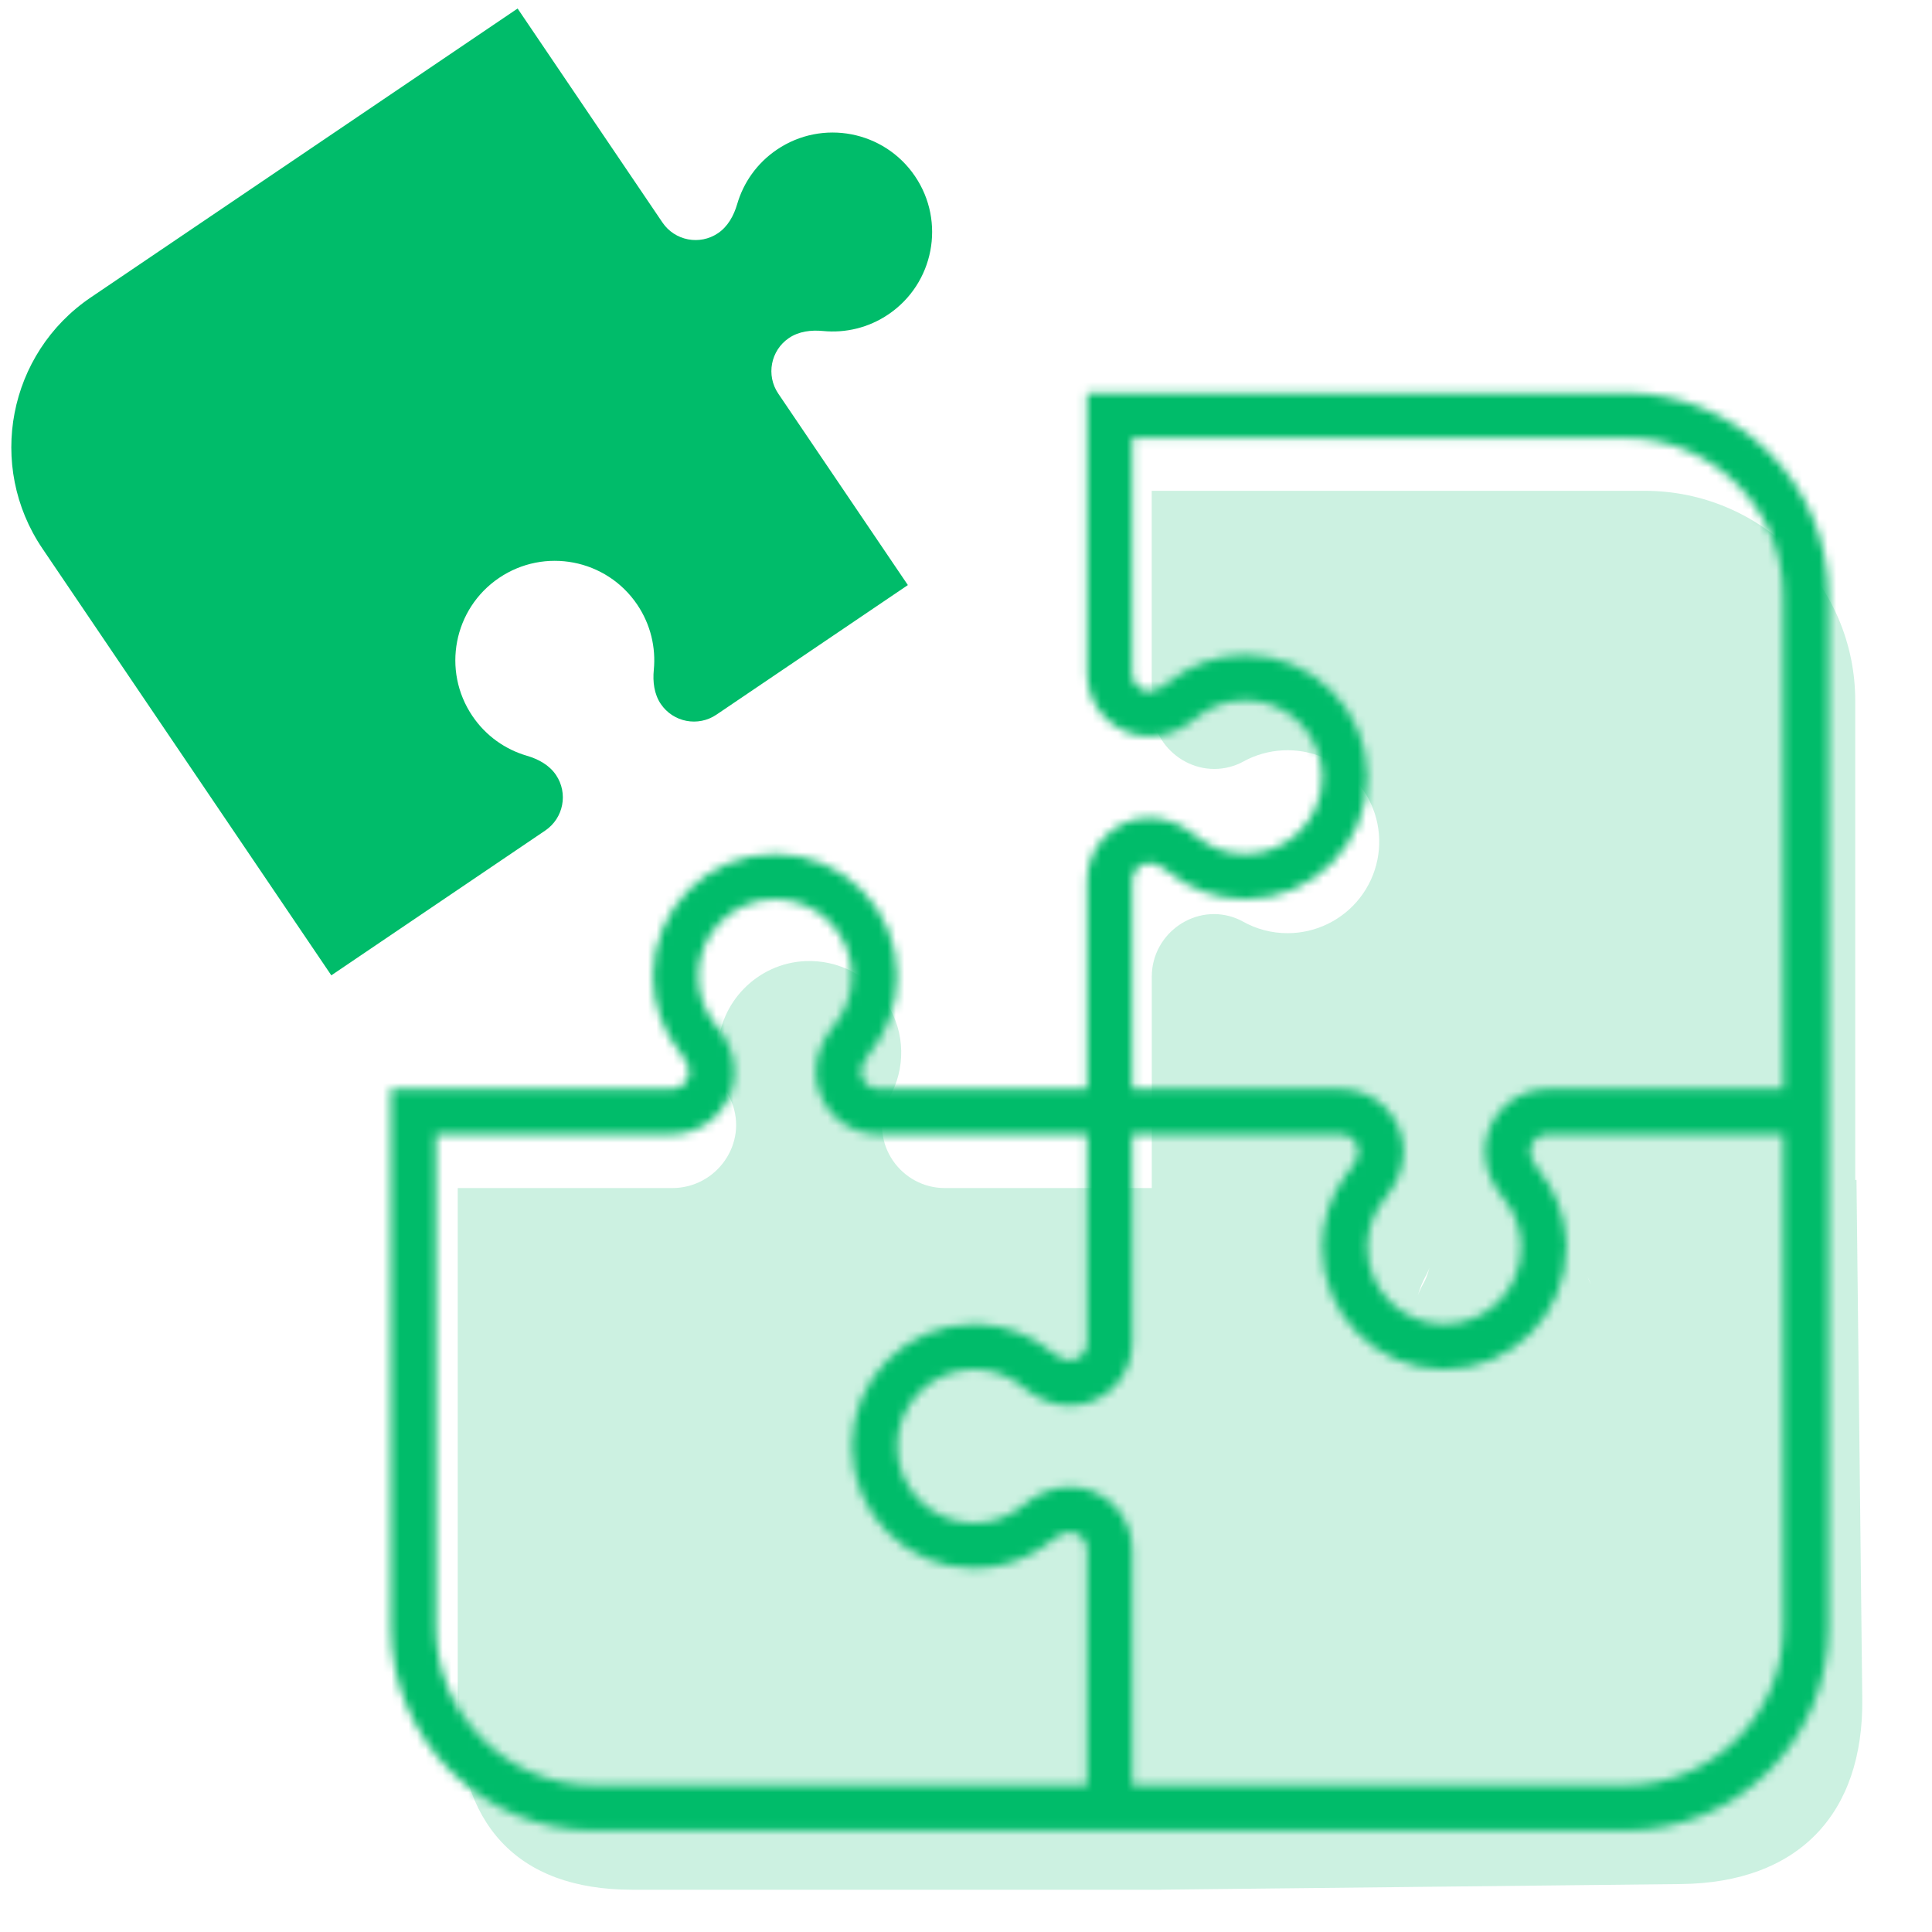 <svg width="226" height="226" viewBox="0 0 226 226" fill="none" xmlns="http://www.w3.org/2000/svg">
<path opacity="0.2" fill-rule="evenodd" clip-rule="evenodd" d="M134.731 138.976H110.534C105.388 138.976 101.767 133.78 103.722 129.032C103.811 128.814 103.914 128.601 104.03 128.395C104.976 126.729 105.457 124.841 105.422 122.927C105.387 121.013 104.839 119.143 103.833 117.513C102.827 115.882 101.402 114.551 99.705 113.657C98.007 112.763 96.101 112.339 94.184 112.43C88.611 112.681 84.12 117.253 83.968 122.815C83.911 124.716 84.365 126.597 85.282 128.263C85.397 128.472 85.499 128.689 85.587 128.911C87.526 133.736 83.848 138.976 78.636 138.976H53.545V199.664C53.545 213.231 60.342 221.056 73.945 221.056H135.846V221.049L196.677 220.39C210.279 220.233 218.003 212.281 217.843 198.715L217.167 138.031L217.021 138.032L217.021 81.979C217.021 68.411 205.993 57.414 192.391 57.414H134.725V82.571C134.725 87.729 139.951 91.363 144.74 89.419C144.96 89.331 145.175 89.229 145.383 89.114C146.814 88.318 148.408 87.86 150.045 87.774C151.681 87.688 153.315 87.977 154.822 88.619C156.329 89.26 157.668 90.238 158.738 91.476C159.807 92.714 160.578 94.18 160.991 95.761C161.404 97.343 161.449 98.997 161.122 100.599C160.794 102.2 160.104 103.705 159.103 104.999C158.102 106.292 156.817 107.34 155.347 108.062C153.877 108.784 152.261 109.16 150.622 109.162C148.77 109.164 146.949 108.685 145.339 107.772C145.132 107.656 144.919 107.554 144.7 107.465C139.939 105.515 134.731 109.126 134.731 114.259V138.976ZM166.536 150.081C166.279 150.535 166.056 151.005 165.869 151.487C166.092 150.689 166.409 149.917 166.815 149.187C166.929 148.98 167.03 148.766 167.116 148.546C167.148 148.467 167.177 148.388 167.206 148.309C167.119 148.688 166.999 149.067 166.844 149.442C166.755 149.662 166.652 149.875 166.536 150.081ZM186.03 150.082C185.913 149.87 185.806 149.625 185.717 149.403C185.855 149.665 185.981 149.933 186.096 150.205C186.074 150.164 186.052 150.123 186.03 150.082Z" fill="#00BC6A"/>
<path d="M38.756 114.093L4.962 64.167C-1.587 54.492 0.947 41.34 10.622 34.791L60.548 0.996L77.488 26.022C78.938 28.165 81.85 28.726 83.992 27.276C85.149 26.492 85.843 25.216 86.234 23.875C86.966 21.364 88.545 19.085 90.88 17.504C96.201 13.902 103.435 15.296 107.037 20.617C110.639 25.938 109.245 33.172 103.924 36.774C101.589 38.354 98.886 38.973 96.283 38.72C94.892 38.585 93.45 38.755 92.292 39.538C90.15 40.988 89.589 43.9 91.039 46.042L106.2 68.441L83.802 83.602C81.66 85.052 78.748 84.491 77.298 82.349C76.515 81.191 76.345 79.749 76.48 78.358C76.733 75.755 76.114 73.052 74.534 70.717C70.932 65.396 63.698 64.002 58.377 67.604C53.056 71.206 51.662 78.44 55.264 83.761C56.844 86.096 59.124 87.674 61.635 88.407C62.976 88.798 64.252 89.492 65.035 90.649C66.486 92.791 65.924 95.703 63.782 97.153L38.756 114.093Z" fill="#00BC6A"/>
<g filter="url(#filter0_di)">
<mask id="path-3-inside-1" fill="white">
<path fill-rule="evenodd" clip-rule="evenodd" d="M121.875 42.779H124.519H184.808C197.951 42.779 208.606 53.434 208.606 66.577L208.606 124.221L208.606 126.865V129.51L208.606 187.154C208.606 200.297 197.951 210.952 184.808 210.952H127.163H124.519H121.875H64.231C51.087 210.952 40.433 200.297 40.433 187.154L40.433 126.865L40.433 124.221H43.077H73.297C74.423 124.221 75.337 123.308 75.337 122.182C75.337 121.634 75.065 120.926 74.385 120.106C72.338 117.635 71.106 114.458 71.106 111C71.106 103.114 77.499 96.721 85.385 96.721C93.27 96.721 99.663 103.114 99.663 111C99.663 114.458 98.431 117.635 96.384 120.106C95.704 120.926 95.433 121.634 95.433 122.182C95.433 123.308 96.346 124.221 97.472 124.221H121.875L121.875 99.818C121.875 95.771 125.156 92.49 129.203 92.49C131.45 92.49 133.321 93.554 134.653 94.658C136.21 95.948 138.203 96.721 140.385 96.721C145.35 96.721 149.375 92.696 149.375 87.731C149.375 82.766 145.35 78.74 140.385 78.74C138.203 78.74 136.21 79.514 134.653 80.804C133.321 81.907 131.45 82.971 129.203 82.971C125.156 82.971 121.875 79.69 121.875 75.643V45.423V42.779ZM127.163 129.51V153.912C127.163 157.944 123.908 161.215 119.883 161.24C119.867 161.24 119.851 161.24 119.835 161.24C117.869 161.24 116.191 160.426 114.91 159.483C114.727 159.348 114.552 159.211 114.385 159.073C112.926 157.864 111.082 157.108 109.06 157.019C108.926 157.013 108.79 157.01 108.654 157.01C103.689 157.01 99.663 161.035 99.663 166C99.663 170.965 103.689 174.99 108.654 174.99C110.835 174.99 112.828 174.217 114.385 172.927C114.385 172.927 114.385 172.927 114.385 172.927C115.717 171.823 117.588 170.76 119.835 170.76C123.883 170.76 127.163 174.04 127.163 178.088V205.663H184.808C195.03 205.663 203.317 197.376 203.317 187.154V129.51H175.741H175.741C174.756 129.51 173.933 130.209 173.743 131.138C173.716 131.271 173.702 131.408 173.702 131.549C173.702 132.096 173.973 132.805 174.653 133.625C176.572 135.941 177.775 138.878 177.918 142.086C177.928 142.3 177.933 142.515 177.933 142.731C177.933 150.617 171.54 157.01 163.654 157.01C155.768 157.01 149.375 150.617 149.375 142.731C149.375 139.705 150.319 136.894 151.926 134.584C152.156 134.254 152.399 133.934 152.655 133.625C153.334 132.805 153.606 132.096 153.606 131.549C153.606 130.423 152.693 129.51 151.566 129.51L127.163 129.51ZM121.875 129.51H97.472C93.425 129.51 90.144 126.229 90.144 122.182C90.144 119.934 91.208 118.063 92.311 116.731C93.602 115.174 94.375 113.181 94.375 111C94.375 106.035 90.35 102.01 85.385 102.01C80.419 102.01 76.394 106.035 76.394 111C76.394 113.181 77.168 115.174 78.458 116.731C79.561 118.063 80.625 119.934 80.625 122.182C80.625 126.229 77.344 129.51 73.297 129.51H45.721L45.721 187.154C45.721 197.376 54.008 205.663 64.231 205.663L121.875 205.663L121.875 178.088C121.875 176.961 120.962 176.048 119.836 176.048C119.836 176.048 119.835 176.048 119.835 176.048C119.288 176.048 118.579 176.32 117.76 176.999C117.451 177.255 117.131 177.498 116.801 177.728C114.49 179.335 111.68 180.279 108.654 180.279C100.768 180.279 94.375 173.886 94.375 166C94.375 158.114 100.768 151.721 108.654 151.721C108.87 151.721 109.085 151.726 109.299 151.735C112.506 151.878 115.443 153.082 117.76 155.001C117.811 155.043 117.862 155.084 117.912 155.124C118.667 155.713 119.322 155.952 119.835 155.952C119.84 155.952 119.844 155.952 119.849 155.952C120.969 155.945 121.875 155.034 121.875 153.912L121.875 129.51ZM203.317 66.577V124.221H175.741C175.488 124.221 175.238 124.234 174.992 124.259C171.297 124.634 168.413 127.755 168.413 131.549C168.413 133.796 169.477 135.667 170.581 136.999C171.871 138.556 172.644 140.55 172.644 142.731V142.731C172.644 147.696 168.619 151.721 163.654 151.721L163.596 151.721C158.657 151.69 154.663 147.677 154.663 142.731C154.663 142.594 154.666 142.459 154.672 142.324C154.762 140.302 155.517 138.459 156.727 136.999C157.83 135.667 158.894 133.796 158.894 131.549C158.894 127.502 155.613 124.221 151.566 124.221H127.163V99.818C127.163 98.692 128.077 97.779 129.203 97.779C129.75 97.779 130.459 98.05 131.279 98.73C133.749 100.777 136.926 102.01 140.385 102.01C148.271 102.01 154.663 95.617 154.663 87.731C154.663 79.845 148.271 73.452 140.385 73.452C136.926 73.452 133.749 74.684 131.279 76.732C130.459 77.411 129.75 77.683 129.203 77.683C128.077 77.683 127.163 76.769 127.163 75.643V48.067H184.808C195.03 48.067 203.317 56.354 203.317 66.577Z"/>
</mask>
<path d="M121.875 42.779V38.548H117.644V42.779H121.875ZM208.606 66.577L212.836 66.577V66.577H208.606ZM208.606 124.221H204.375V124.221L208.606 124.221ZM208.606 126.865H212.836V126.865L208.606 126.865ZM208.606 129.51H212.836H208.606ZM208.606 187.154L204.375 187.154V187.154H208.606ZM40.433 187.154H44.663H40.433ZM40.433 126.865H36.202H40.433ZM40.433 124.221V119.99H36.202V124.221H40.433ZM74.385 120.106L77.643 117.406H77.643L74.385 120.106ZM71.106 111H66.875H71.106ZM96.384 120.106L99.641 122.805L96.384 120.106ZM121.875 124.221V128.452H126.106V124.221H121.875ZM121.875 99.818L126.106 99.818V99.818H121.875ZM134.653 94.658L131.954 97.915L134.653 94.658ZM134.653 80.804L137.352 84.061V84.061L134.653 80.804ZM127.163 129.51V125.279H122.933V129.51H127.163ZM119.883 161.24L119.909 165.471L119.91 165.471L119.883 161.24ZM114.91 159.483L117.418 156.076L117.418 156.076L114.91 159.483ZM114.385 159.073L111.686 162.331L111.686 162.331L114.385 159.073ZM109.06 157.019L108.873 161.245L108.873 161.245L109.06 157.019ZM99.663 166L103.894 166V166H99.663ZM114.385 172.927L111.742 169.623L111.714 169.646L111.686 169.669L114.385 172.927ZM114.385 172.927L117.028 176.23L117.057 176.208L117.085 176.185L114.385 172.927ZM127.163 205.663H122.933V209.894H127.163V205.663ZM203.317 187.154H207.548H203.317ZM203.317 129.51H207.548V125.279H203.317V129.51ZM175.741 129.51V125.279H175.741L175.741 129.51ZM173.743 131.138L169.598 130.29L169.598 130.29L173.743 131.138ZM174.653 133.625L171.395 136.324L171.395 136.324L174.653 133.625ZM177.918 142.086L182.145 141.898V141.897L177.918 142.086ZM151.926 134.584L155.399 137L155.399 137L151.926 134.584ZM152.655 133.625L155.912 136.324L155.912 136.324L152.655 133.625ZM151.566 129.51V133.74V129.51ZM121.875 129.51H126.106V125.279H121.875V129.51ZM92.311 116.731L89.054 114.032L89.054 114.032L92.311 116.731ZM78.458 116.731L81.715 114.032L81.715 114.032L78.458 116.731ZM45.721 129.51V125.279H41.49L41.49 129.51H45.721ZM45.721 187.154H49.952H45.721ZM64.231 205.663L64.231 201.433H64.231V205.663ZM121.875 205.663V209.894H126.106V205.663L121.875 205.663ZM121.875 178.088H117.644H121.875ZM119.836 176.048L119.836 171.817H119.836V176.048ZM117.76 176.999L115.06 173.741H115.06L117.76 176.999ZM116.801 177.728L119.217 181.201L119.217 181.201L116.801 177.728ZM94.375 166H98.606H94.375ZM109.299 151.735L109.11 155.962H109.11L109.299 151.735ZM117.76 155.001L120.459 151.743L120.459 151.743L117.76 155.001ZM117.912 155.124L115.309 158.459H115.309L117.912 155.124ZM119.849 155.952L119.822 151.721L119.819 151.721L119.849 155.952ZM121.875 153.912H117.644H121.875ZM203.317 124.221V128.452H207.548V124.221H203.317ZM174.992 124.259L174.565 120.05H174.565L174.992 124.259ZM170.581 136.999L173.838 134.3L173.838 134.3L170.581 136.999ZM172.644 142.731H176.875V142.73L172.644 142.731ZM163.654 151.721L163.64 155.952H163.654V151.721ZM163.596 151.721L163.569 155.952L163.582 155.952L163.596 151.721ZM154.672 142.324L158.899 142.512V142.512L154.672 142.324ZM156.727 136.999L153.469 134.3L156.727 136.999ZM127.163 124.221H122.933V128.452H127.163V124.221ZM131.279 98.73L133.978 95.472L133.978 95.472L131.279 98.73ZM131.279 76.732L128.579 73.474L128.579 73.474L131.279 76.732ZM127.163 48.067V43.837H122.933V48.067H127.163ZM124.519 38.548H121.875V47.01H124.519V38.548ZM184.808 38.548H124.519V47.01H184.808V38.548ZM212.836 66.577C212.836 51.097 200.288 38.548 184.808 38.548V47.01C195.614 47.01 204.375 55.77 204.375 66.577H212.836ZM212.836 124.221L212.836 66.577L204.375 66.577L204.375 124.221H212.836ZM212.836 126.865L212.836 124.221L204.375 124.221L204.375 126.865L212.836 126.865ZM212.836 129.51V126.865H204.375V129.51H212.836ZM212.836 187.154L212.836 129.51H204.375L204.375 187.154L212.836 187.154ZM184.808 215.183C200.288 215.183 212.836 202.634 212.836 187.154H204.375C204.375 197.961 195.614 206.721 184.808 206.721V215.183ZM127.163 215.183H184.808V206.721H127.163V215.183ZM127.163 206.721H124.519V215.183H127.163V206.721ZM124.519 206.721H121.875V215.183H124.519V206.721ZM121.875 206.721H64.231V215.183H121.875V206.721ZM64.231 206.721C53.424 206.721 44.663 197.961 44.663 187.154H36.202C36.202 202.634 48.751 215.183 64.231 215.183V206.721ZM44.663 187.154L44.663 126.865H36.202L36.202 187.154H44.663ZM44.663 126.865L44.663 124.221H36.202L36.202 126.865H44.663ZM40.433 128.452H43.077V119.99H40.433V128.452ZM43.077 128.452H73.297V119.99H43.077V128.452ZM73.297 128.452C76.76 128.452 79.567 125.645 79.567 122.182H71.106C71.106 120.971 72.087 119.99 73.297 119.99V128.452ZM79.567 122.182C79.567 120.281 78.668 118.643 77.643 117.406L71.128 122.805C71.268 122.975 71.277 123.026 71.242 122.947C71.208 122.87 71.106 122.604 71.106 122.182H79.567ZM77.643 117.406C76.201 115.666 75.337 113.436 75.337 111H66.875C66.875 115.48 68.475 119.604 71.128 122.805L77.643 117.406ZM75.337 111C75.337 105.451 79.835 100.952 85.385 100.952V92.49C75.162 92.49 66.875 100.777 66.875 111H75.337ZM85.385 100.952C90.934 100.952 95.433 105.451 95.433 111H103.894C103.894 100.777 95.607 92.49 85.385 92.49V100.952ZM95.433 111C95.433 113.436 94.568 115.666 93.126 117.406L99.641 122.805C102.294 119.604 103.894 115.48 103.894 111H95.433ZM93.126 117.406C92.101 118.643 91.202 120.281 91.202 122.182H99.663C99.663 122.604 99.561 122.87 99.527 122.947C99.493 123.026 99.501 122.975 99.641 122.805L93.126 117.406ZM91.202 122.182C91.202 125.645 94.009 128.452 97.472 128.452V119.99C98.682 119.99 99.663 120.971 99.663 122.182H91.202ZM97.472 128.452H121.875V119.99H97.472V128.452ZM117.644 99.818L117.644 124.221H126.106L126.106 99.818L117.644 99.818ZM129.203 88.26C122.819 88.26 117.644 93.435 117.644 99.818H126.106C126.106 98.108 127.492 96.721 129.203 96.721V88.26ZM137.352 91.4C135.614 89.959 132.813 88.26 129.203 88.26V96.721C130.088 96.721 131.028 97.149 131.954 97.915L137.352 91.4ZM140.385 92.49C139.225 92.49 138.178 92.084 137.352 91.4L131.954 97.915C134.242 99.811 137.182 100.952 140.385 100.952V92.49ZM145.144 87.731C145.144 90.359 143.013 92.49 140.385 92.49V100.952C147.686 100.952 153.606 95.033 153.606 87.731H145.144ZM140.385 82.971C143.013 82.971 145.144 85.102 145.144 87.731H153.606C153.606 80.429 147.686 74.51 140.385 74.51V82.971ZM137.352 84.061C138.178 83.377 139.225 82.971 140.385 82.971V74.51C137.182 74.51 134.242 75.65 131.954 77.546L137.352 84.061ZM129.203 87.202C132.813 87.202 135.614 85.502 137.352 84.061L131.954 77.546C131.028 78.313 130.088 78.74 129.203 78.74V87.202ZM117.644 75.643C117.644 82.027 122.819 87.202 129.203 87.202V78.74C127.492 78.74 126.106 77.354 126.106 75.643H117.644ZM117.644 45.423V75.643H126.106V45.423H117.644ZM117.644 42.779V45.423H126.106V42.779H117.644ZM122.933 129.51V153.912H131.394V129.51H122.933ZM122.933 153.912C122.933 155.616 121.557 156.999 119.856 157.01L119.91 165.471C126.26 165.431 131.394 160.271 131.394 153.912H122.933ZM119.856 157.01C119.849 157.01 119.842 157.01 119.835 157.01V165.471C119.861 165.471 119.885 165.471 119.909 165.471L119.856 157.01ZM119.835 157.01C119.066 157.01 118.252 156.69 117.418 156.076L112.402 162.89C114.13 164.162 116.672 165.471 119.835 165.471V157.01ZM117.418 156.076C117.304 155.992 117.192 155.905 117.085 155.815L111.686 162.331C111.911 162.517 112.15 162.705 112.402 162.89L117.418 156.076ZM117.085 155.815C114.941 154.039 112.222 152.924 109.248 152.792L108.873 161.245C109.942 161.293 110.911 161.688 111.686 162.331L117.085 155.815ZM109.248 152.792C109.051 152.783 108.853 152.779 108.654 152.779V161.24C108.728 161.24 108.801 161.242 108.873 161.245L109.248 152.792ZM108.654 152.779C101.352 152.779 95.433 158.698 95.433 166H103.894C103.894 163.371 106.025 161.24 108.654 161.24V152.779ZM95.433 166C95.433 173.302 101.352 179.221 108.654 179.221V170.76C106.025 170.76 103.894 168.629 103.894 166L95.433 166ZM108.654 179.221C111.856 179.221 114.796 178.081 117.085 176.185L111.686 169.669C110.86 170.353 109.814 170.76 108.654 170.76V179.221ZM117.028 176.231C117.048 176.215 117.066 176.2 117.082 176.186C117.099 176.173 117.113 176.161 117.126 176.15C117.151 176.129 117.172 176.11 117.187 176.097C117.202 176.084 117.214 176.073 117.221 176.067C117.224 176.064 117.227 176.061 117.229 176.06C117.229 176.059 117.23 176.058 117.231 176.058C117.231 176.058 117.231 176.058 117.231 176.058C117.231 176.057 117.231 176.057 117.231 176.057C117.231 176.057 117.231 176.057 117.231 176.057C117.231 176.057 117.231 176.057 117.231 176.057H117.231C117.231 176.057 117.23 176.058 117.229 176.06C117.227 176.061 117.224 176.064 117.221 176.067C117.214 176.073 117.202 176.084 117.187 176.097C117.172 176.11 117.151 176.128 117.126 176.15C117.113 176.161 117.099 176.173 117.083 176.186C117.067 176.2 117.048 176.214 117.028 176.23L111.742 169.623C111.722 169.639 111.704 169.654 111.688 169.667C111.672 169.681 111.658 169.693 111.645 169.704C111.62 169.725 111.599 169.743 111.584 169.757C111.569 169.77 111.557 169.78 111.55 169.787C111.547 169.79 111.544 169.792 111.542 169.794C111.541 169.795 111.54 169.795 111.54 169.796C111.54 169.796 111.54 169.796 111.54 169.796C111.54 169.796 111.539 169.796 111.539 169.796C111.539 169.796 111.539 169.796 111.539 169.796L111.539 169.796C111.539 169.797 111.541 169.795 111.542 169.794C111.544 169.792 111.547 169.79 111.55 169.787C111.557 169.78 111.569 169.77 111.584 169.757C111.599 169.743 111.619 169.725 111.645 169.704C111.657 169.693 111.672 169.681 111.688 169.667C111.704 169.654 111.722 169.639 111.742 169.623L117.028 176.231ZM117.085 176.185C118.01 175.418 118.951 174.99 119.835 174.99V166.529C116.226 166.529 113.424 168.229 111.686 169.669L117.085 176.185ZM119.835 174.99C121.546 174.99 122.933 176.377 122.933 178.088H131.394C131.394 171.704 126.219 166.529 119.835 166.529V174.99ZM122.933 178.088V205.663H131.394V178.088H122.933ZM127.163 209.894H184.808V201.433H127.163V209.894ZM184.808 209.894C197.367 209.894 207.548 199.713 207.548 187.154L199.086 187.154C199.086 195.04 192.694 201.433 184.808 201.433V209.894ZM207.548 187.154V129.51H199.086V187.154H207.548ZM203.317 125.279H175.741V133.74H203.317V125.279ZM175.741 125.279H175.741V133.74H175.741V125.279ZM175.741 125.279C172.706 125.279 170.183 127.431 169.598 130.29L177.888 131.986C177.684 132.986 176.805 133.74 175.742 133.74L175.741 125.279ZM169.598 130.29C169.515 130.7 169.471 131.121 169.471 131.549H177.933C177.933 131.695 177.918 131.842 177.888 131.986L169.598 130.29ZM169.471 131.549C169.471 133.45 170.37 135.087 171.395 136.324L177.911 130.926C177.77 130.756 177.762 130.705 177.796 130.784C177.83 130.861 177.933 131.127 177.933 131.549H169.471ZM171.395 136.324C172.747 137.956 173.591 140.019 173.692 142.274L182.145 141.897C181.96 137.738 180.397 133.926 177.911 130.926L171.395 136.324ZM173.692 142.274C173.698 142.425 173.702 142.578 173.702 142.731H182.163C182.163 142.452 182.157 142.174 182.145 141.898L173.692 142.274ZM173.702 142.731C173.702 148.28 169.203 152.779 163.654 152.779V161.24C173.876 161.24 182.163 152.953 182.163 142.731H173.702ZM163.654 152.779C158.104 152.779 153.606 148.28 153.606 142.731H145.144C145.144 152.953 153.431 161.24 163.654 161.24V152.779ZM153.606 142.731C153.606 140.597 154.269 138.625 155.399 137L148.453 132.168C146.369 135.164 145.144 138.813 145.144 142.731H153.606ZM155.399 137C155.561 136.767 155.732 136.542 155.912 136.324L149.397 130.926C149.066 131.326 148.751 131.74 148.453 132.168L155.399 137ZM155.912 136.324C156.937 135.087 157.836 133.45 157.836 131.549H149.375C149.375 131.127 149.477 130.861 149.511 130.784C149.546 130.705 149.538 130.756 149.397 130.926L155.912 136.324ZM157.836 131.549C157.836 128.086 155.029 125.279 151.566 125.279V133.74C150.356 133.74 149.375 132.759 149.375 131.549H157.836ZM151.566 125.279L127.163 125.279V133.74L151.566 133.74V125.279ZM121.875 125.279H97.472V133.74H121.875V125.279ZM97.472 125.279C95.762 125.279 94.375 123.892 94.375 122.182H85.913C85.913 128.565 91.088 133.74 97.472 133.74V125.279ZM94.375 122.182C94.375 121.297 94.802 120.356 95.569 119.431L89.054 114.032C87.613 115.771 85.913 118.572 85.913 122.182H94.375ZM95.569 119.431C97.465 117.143 98.606 114.202 98.606 111H90.144C90.144 112.16 89.738 113.206 89.054 114.032L95.569 119.431ZM98.606 111C98.606 103.698 92.686 97.779 85.385 97.779V106.24C88.013 106.24 90.144 108.371 90.144 111H98.606ZM85.385 97.779C78.083 97.779 72.163 103.698 72.163 111H80.625C80.625 108.371 82.756 106.24 85.385 106.24V97.779ZM72.163 111C72.163 114.202 73.304 117.143 75.2 119.431L81.715 114.032C81.031 113.206 80.625 112.16 80.625 111H72.163ZM75.2 119.431C75.967 120.356 76.394 121.297 76.394 122.182H84.856C84.856 118.572 83.156 115.771 81.715 114.032L75.2 119.431ZM76.394 122.182C76.394 123.892 75.007 125.279 73.297 125.279V133.74C79.681 133.74 84.856 128.565 84.856 122.182H76.394ZM73.297 125.279H45.721V133.74H73.297V125.279ZM41.49 129.51L41.49 187.154H49.952L49.952 129.51H41.49ZM41.49 187.154C41.49 199.713 51.672 209.894 64.231 209.894V201.433C56.345 201.433 49.952 195.04 49.952 187.154H41.49ZM64.231 209.894L121.875 209.894V201.433L64.231 201.433L64.231 209.894ZM126.106 205.663L126.106 178.088L117.644 178.088L117.644 205.663L126.106 205.663ZM119.835 180.279C118.625 180.279 117.644 179.298 117.644 178.088H126.106C126.106 174.625 123.299 171.818 119.836 171.817L119.835 180.279ZM119.835 180.279C119.835 180.279 119.835 180.279 119.835 180.279C119.835 180.279 119.835 180.279 119.835 180.279C119.835 180.279 119.835 180.279 119.835 180.279C119.835 180.279 119.835 180.279 119.835 180.279C119.835 180.279 119.835 180.279 119.835 180.279C119.835 180.279 119.835 180.279 119.835 180.279C119.835 180.279 119.835 180.279 119.835 180.279C119.835 180.279 119.835 180.279 119.835 180.279C119.835 180.279 119.835 180.279 119.835 180.279C119.835 180.279 119.835 180.279 119.835 180.279C119.835 180.279 119.835 180.279 119.835 180.279C119.835 180.279 119.835 180.279 119.835 180.279H119.835H119.836H119.836H119.836H119.836H119.836H119.836H119.836H119.836C119.836 180.279 119.836 180.279 119.836 180.279C119.836 180.279 119.836 180.279 119.836 180.279C119.836 180.279 119.836 180.279 119.836 180.279C119.836 180.279 119.836 180.279 119.836 180.279C119.836 180.279 119.836 180.279 119.836 180.279C119.836 180.279 119.836 180.279 119.836 180.279V171.817C119.836 171.817 119.836 171.817 119.836 171.817C119.836 171.817 119.836 171.817 119.836 171.817C119.836 171.817 119.836 171.817 119.836 171.817C119.836 171.817 119.836 171.817 119.836 171.817C119.836 171.817 119.836 171.817 119.836 171.817C119.836 171.817 119.836 171.817 119.836 171.817H119.836H119.836H119.836H119.836H119.836H119.836H119.836H119.835H119.835C119.835 171.817 119.835 171.817 119.835 171.817C119.835 171.817 119.835 171.817 119.835 171.817C119.835 171.817 119.835 171.817 119.835 171.817C119.835 171.817 119.835 171.817 119.835 171.817C119.835 171.817 119.835 171.817 119.835 171.817C119.835 171.817 119.835 171.817 119.835 171.817C119.835 171.817 119.835 171.817 119.835 171.817C119.835 171.817 119.835 171.817 119.835 171.817C119.835 171.817 119.835 171.817 119.835 171.817C119.835 171.817 119.835 171.817 119.835 171.817C119.835 171.817 119.835 171.817 119.835 171.817C119.835 171.817 119.835 171.817 119.835 171.817V180.279ZM120.459 180.257C120.629 180.116 120.68 180.108 120.6 180.143C120.524 180.176 120.258 180.279 119.835 180.279V171.817C117.935 171.817 116.297 172.716 115.06 173.741L120.459 180.257ZM119.217 181.201C119.645 180.903 120.059 180.588 120.459 180.257L115.06 173.741C114.843 173.922 114.617 174.093 114.385 174.255L119.217 181.201ZM108.654 184.51C112.572 184.51 116.221 183.285 119.217 181.201L114.385 174.255C112.76 175.385 110.787 176.048 108.654 176.048V184.51ZM90.144 166C90.144 176.223 98.431 184.51 108.654 184.51V176.048C103.104 176.048 98.606 171.549 98.606 166H90.144ZM108.654 147.49C98.431 147.49 90.144 155.777 90.144 166H98.606C98.606 160.451 103.104 155.952 108.654 155.952V147.49ZM109.487 147.509C109.211 147.497 108.933 147.49 108.654 147.49V155.952C108.807 155.952 108.959 155.955 109.11 155.962L109.487 147.509ZM120.459 151.743C117.459 149.257 113.647 147.694 109.487 147.509L109.11 155.962C111.366 156.063 113.428 156.906 115.06 158.259L120.459 151.743ZM120.515 151.788C120.498 151.775 120.479 151.76 120.459 151.743L115.06 158.259C115.142 158.327 115.225 158.393 115.309 158.459L120.515 151.788ZM119.835 151.721C120.232 151.721 120.491 151.812 120.582 151.85C120.675 151.888 120.65 151.894 120.515 151.788L115.309 158.459C116.496 159.385 118.048 160.183 119.835 160.183V151.721ZM119.819 151.721C119.824 151.721 119.828 151.721 119.831 151.721C119.834 151.721 119.835 151.721 119.835 151.721V160.183C119.844 160.183 119.859 160.183 119.878 160.183L119.819 151.721ZM117.644 153.912C117.644 152.707 118.618 151.729 119.822 151.721L119.875 160.183C123.32 160.161 126.106 157.362 126.106 153.912H117.644ZM117.644 129.51L117.644 153.912H126.106L126.106 129.51H117.644ZM207.548 124.221V66.577H199.086V124.221H207.548ZM175.741 128.452H203.317V119.99H175.741V128.452ZM175.42 128.468C175.524 128.457 175.631 128.452 175.741 128.452V119.99C175.345 119.99 174.953 120.01 174.565 120.05L175.42 128.468ZM172.644 131.549C172.644 129.948 173.862 128.626 175.42 128.468L174.565 120.05C168.732 120.642 164.183 125.562 164.183 131.549H172.644ZM173.838 134.3C173.072 133.375 172.644 132.434 172.644 131.549H164.183C164.183 135.159 165.882 137.96 167.323 139.699L173.838 134.3ZM176.875 142.73C176.875 139.528 175.734 136.588 173.838 134.3L167.323 139.699C168.007 140.524 168.413 141.571 168.413 142.731L176.875 142.73ZM176.875 142.731V142.731H168.413V142.731H176.875ZM163.654 155.952C170.956 155.952 176.875 150.033 176.875 142.731H168.413C168.413 145.359 166.282 147.49 163.654 147.49V155.952ZM163.582 155.952L163.64 155.952L163.667 147.49L163.609 147.49L163.582 155.952ZM150.433 142.731C150.433 150.004 156.306 155.906 163.569 155.952L163.622 147.49C161.009 147.474 158.894 145.349 158.894 142.731H150.433ZM150.446 142.136C150.437 142.334 150.433 142.532 150.433 142.731H158.894C158.894 142.657 158.896 142.584 158.899 142.512L150.446 142.136ZM153.469 134.3C151.693 136.444 150.578 139.162 150.446 142.137L158.899 142.512C158.946 141.442 159.342 140.474 159.985 139.699L153.469 134.3ZM154.663 131.549C154.663 132.434 154.236 133.375 153.469 134.3L159.985 139.699C161.425 137.96 163.125 135.159 163.125 131.549H154.663ZM151.566 128.452C153.277 128.452 154.663 129.839 154.663 131.549H163.125C163.125 125.165 157.95 119.99 151.566 119.99V128.452ZM127.163 128.452H151.566V119.99H127.163V128.452ZM122.933 99.818V124.221H131.394V99.818H122.933ZM129.203 93.548C125.74 93.548 122.933 96.355 122.933 99.818H131.394C131.394 101.029 130.413 102.01 129.203 102.01V93.548ZM133.978 95.472C132.741 94.447 131.103 93.548 129.203 93.548V102.01C128.781 102.01 128.515 101.907 128.438 101.873C128.359 101.839 128.41 101.847 128.579 101.988L133.978 95.472ZM140.385 97.779C137.948 97.779 135.718 96.914 133.978 95.472L128.579 101.988C131.781 104.64 135.905 106.24 140.385 106.24V97.779ZM150.433 87.731C150.433 93.28 145.934 97.779 140.385 97.779V106.24C150.607 106.24 158.894 97.953 158.894 87.731H150.433ZM140.385 77.683C145.934 77.683 150.433 82.181 150.433 87.731H158.894C158.894 77.508 150.607 69.221 140.385 69.221V77.683ZM133.978 79.989C135.718 78.548 137.948 77.683 140.385 77.683V69.221C135.905 69.221 131.781 70.821 128.579 73.474L133.978 79.989ZM129.203 81.913C131.103 81.913 132.741 81.014 133.978 79.989L128.579 73.474C128.41 73.615 128.359 73.623 128.438 73.588C128.515 73.554 128.781 73.452 129.203 73.452V81.913ZM122.933 75.643C122.933 79.106 125.74 81.913 129.203 81.913V73.452C130.413 73.452 131.394 74.433 131.394 75.643H122.933ZM122.933 48.067V75.643H131.394V48.067H122.933ZM184.808 43.837H127.163V52.298H184.808V43.837ZM207.548 66.577C207.548 54.018 197.367 43.837 184.808 43.837V52.298C192.694 52.298 199.086 58.691 199.086 66.577H207.548Z" fill="#00BC6A" mask="url(#path-3-inside-1)"/>
</g>
<defs>
<filter id="filter0_di" x="31.971" y="32.202" width="193.558" height="193.558" filterUnits="userSpaceOnUse" color-interpolation-filters="sRGB">
<feFlood flood-opacity="0" result="BackgroundImageFix"/>
<feColorMatrix in="SourceAlpha" type="matrix" values="0 0 0 0 0 0 0 0 0 0 0 0 0 0 0 0 0 0 127 0"/>
<feOffset dx="4.231" dy="2.115"/>
<feGaussianBlur stdDeviation="6.346"/>
<feColorMatrix type="matrix" values="0 0 0 0 0 0 0 0 0 0.737 0 0 0 0 0.416 0 0 0 0.6 0"/>
<feBlend mode="normal" in2="BackgroundImageFix" result="effect1_dropShadow"/>
<feBlend mode="normal" in="SourceGraphic" in2="effect1_dropShadow" result="shape"/>
<feColorMatrix in="SourceAlpha" type="matrix" values="0 0 0 0 0 0 0 0 0 0 0 0 0 0 0 0 0 0 127 0" result="hardAlpha"/>
<feOffset dx="1.058" dy="1.058"/>
<feGaussianBlur stdDeviation="1.587"/>
<feComposite in2="hardAlpha" operator="arithmetic" k2="-1" k3="1"/>
<feColorMatrix type="matrix" values="0 0 0 0 1 0 0 0 0 1 0 0 0 0 1 0 0 0 0.7 0"/>
<feBlend mode="normal" in2="shape" result="effect2_innerShadow"/>
</filter>
</defs>
</svg>

